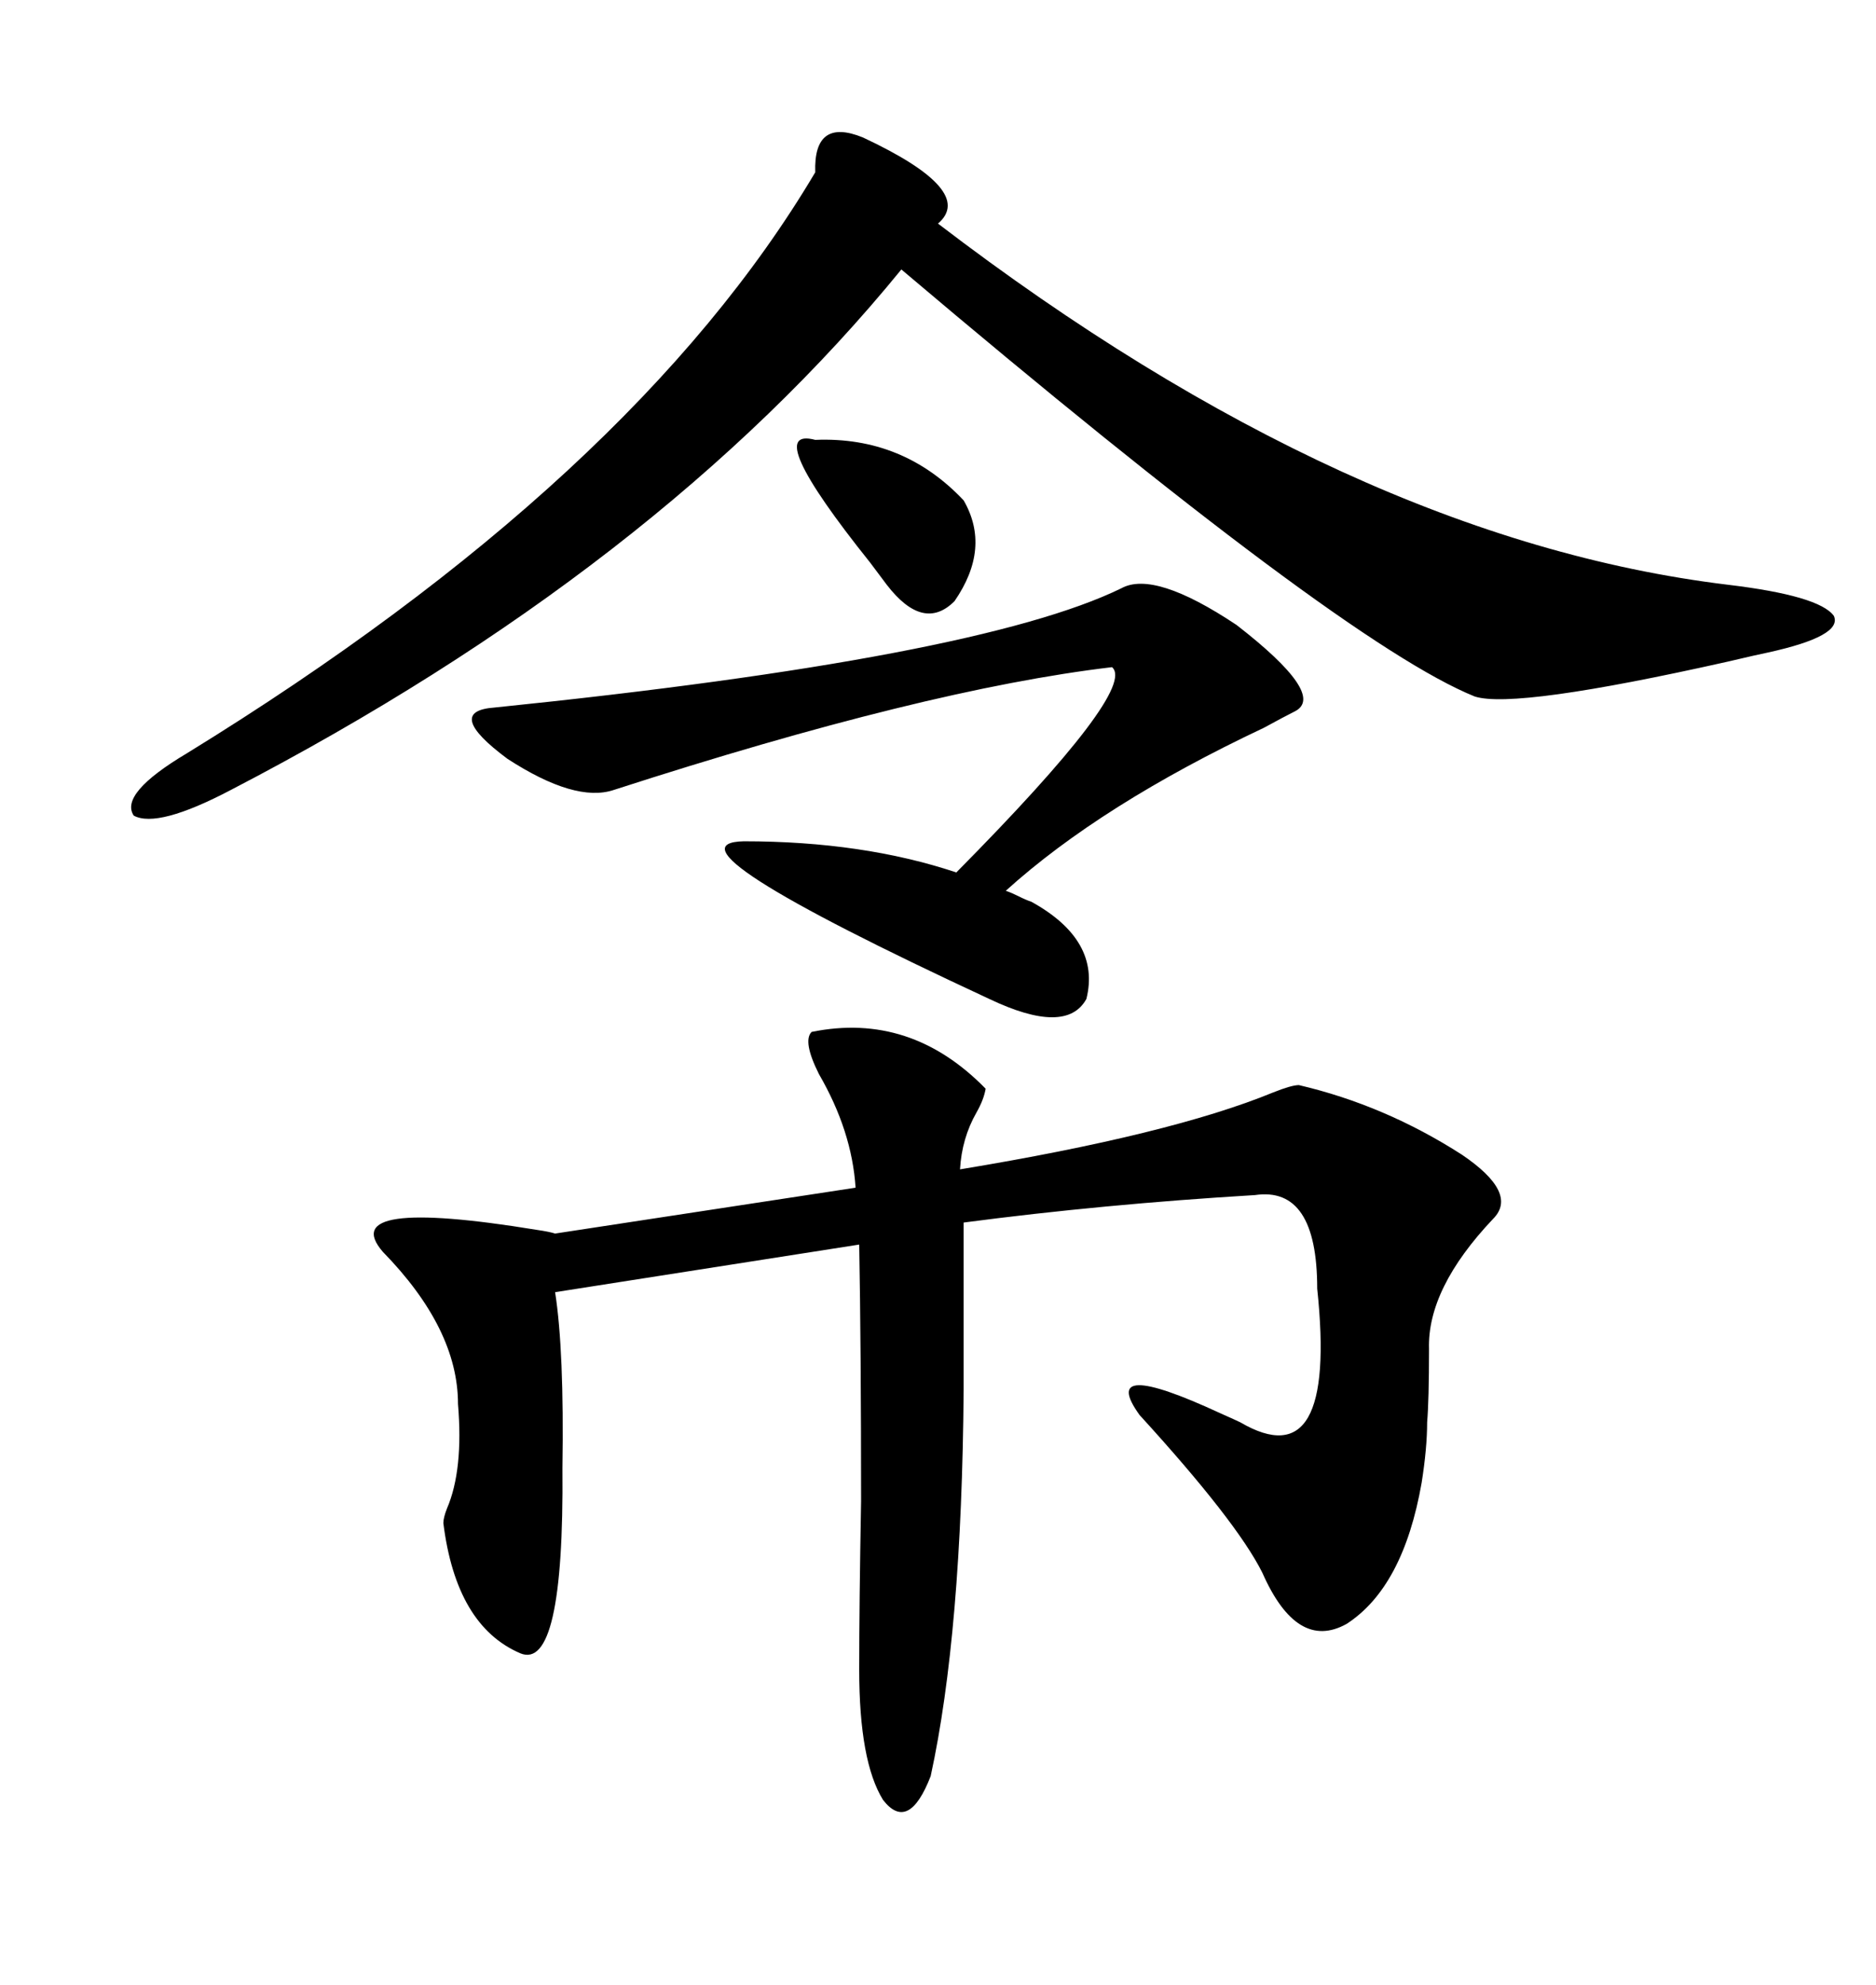 <svg xmlns="http://www.w3.org/2000/svg" xmlns:xlink="http://www.w3.org/1999/xlink" width="300" height="317.285"><path d="M129.79 164.94L129.79 164.94Q145.61 161.72 157.62 174.02L157.62 174.02Q157.32 175.78 156.15 177.83L156.15 177.83Q153.81 181.93 153.52 186.91L153.52 186.91Q187.21 181.35 203.61 174.61L203.61 174.61Q206.54 173.44 207.71 173.44L207.71 173.44Q221.48 176.66 233.79 184.57L233.79 184.57Q242.87 190.72 238.77 194.82L238.77 194.82Q228.22 205.96 228.52 215.63L228.52 215.63Q228.52 223.83 228.22 227.34L228.22 227.34Q228.22 231.45 227.34 237.01L227.34 237.01Q224.41 253.71 215.33 259.57L215.33 259.57Q207.42 263.96 201.86 251.37L201.86 251.37Q197.75 243.16 182.23 226.17L182.23 226.17Q175.49 216.80 195.12 225.88L195.12 225.88Q197.75 227.05 198.34 227.34L198.34 227.34Q213.87 236.43 210.64 205.96L210.64 205.96Q210.64 189.55 200.68 191.02L200.68 191.02Q176.37 192.48 154.10 195.41L154.10 195.41L154.10 222.07Q153.81 261.04 148.83 283.89L148.83 283.89Q145.31 292.97 141.21 287.70L141.21 287.70Q137.40 281.54 137.40 266.89L137.40 266.89Q137.40 256.35 137.70 239.94L137.70 239.94Q137.70 215.63 137.40 198.93L137.40 198.93L88.77 206.54Q90.23 215.92 89.94 234.67L89.94 234.67Q90.23 267.19 83.20 264.26L83.20 264.26Q72.95 259.86 70.90 243.46L70.90 243.46Q70.90 242.58 71.48 241.11L71.48 241.11Q74.12 234.96 73.24 224.41L73.24 224.41Q73.24 212.40 61.23 200.10L61.23 200.10Q53.61 191.31 85.84 196.58L85.84 196.58Q87.89 196.88 88.77 197.17L88.77 197.17L136.82 189.84Q136.23 180.76 130.96 171.68L130.96 171.68Q128.32 166.41 129.79 164.94ZM137.99 21.97L137.99 21.97Q156.15 30.47 150 35.74L150 35.74Q215.92 86.13 276.27 93.46L276.27 93.46Q290.92 95.21 293.26 98.44L293.26 98.44Q294.73 101.66 282.71 104.30L282.71 104.30Q281.25 104.59 276.27 105.76L276.27 105.76Q242.29 113.38 235.84 111.33L235.84 111.33Q214.75 102.83 144.14 43.07L144.14 43.07Q105.18 90.82 36.91 126.27L36.91 126.27Q25.20 132.42 21.39 130.37L21.39 130.37Q19.04 126.86 29.88 120.41L29.88 120.41Q101.37 76.46 130.37 27.54L130.37 27.54Q130.08 18.75 137.99 21.97ZM164.94 144.14L164.94 144.14Q176.07 150.29 173.73 159.67L173.73 159.67Q170.51 165.53 158.20 159.67L158.20 159.67Q104.59 134.77 118.95 134.47L118.95 134.47Q137.99 134.47 152.93 139.45L152.93 139.45Q181.93 110.16 177.83 106.64L177.83 106.64Q147.95 110.16 98.14 126.27L98.14 126.27Q91.99 128.32 81.15 121.29L81.15 121.29Q70.90 113.67 79.10 113.09L79.10 113.09Q156.45 105.18 179.30 94.04L179.30 94.04Q184.57 91.11 197.75 99.90L197.75 99.90Q212.11 111.04 207.13 113.67L207.13 113.67Q205.37 114.55 202.15 116.31L202.15 116.31Q176.07 128.61 160.84 142.38L160.84 142.38Q161.72 142.68 162.89 143.26L162.89 143.26Q164.06 143.85 164.94 144.14ZM130.37 70.31L130.37 70.31Q144.43 69.73 154.10 79.98L154.10 79.98Q158.50 87.60 152.64 96.09L152.64 96.09Q147.66 101.07 141.80 93.46L141.80 93.46Q140.92 92.29 139.16 89.94L139.16 89.94Q121.58 67.97 130.37 70.31Z"/></svg>